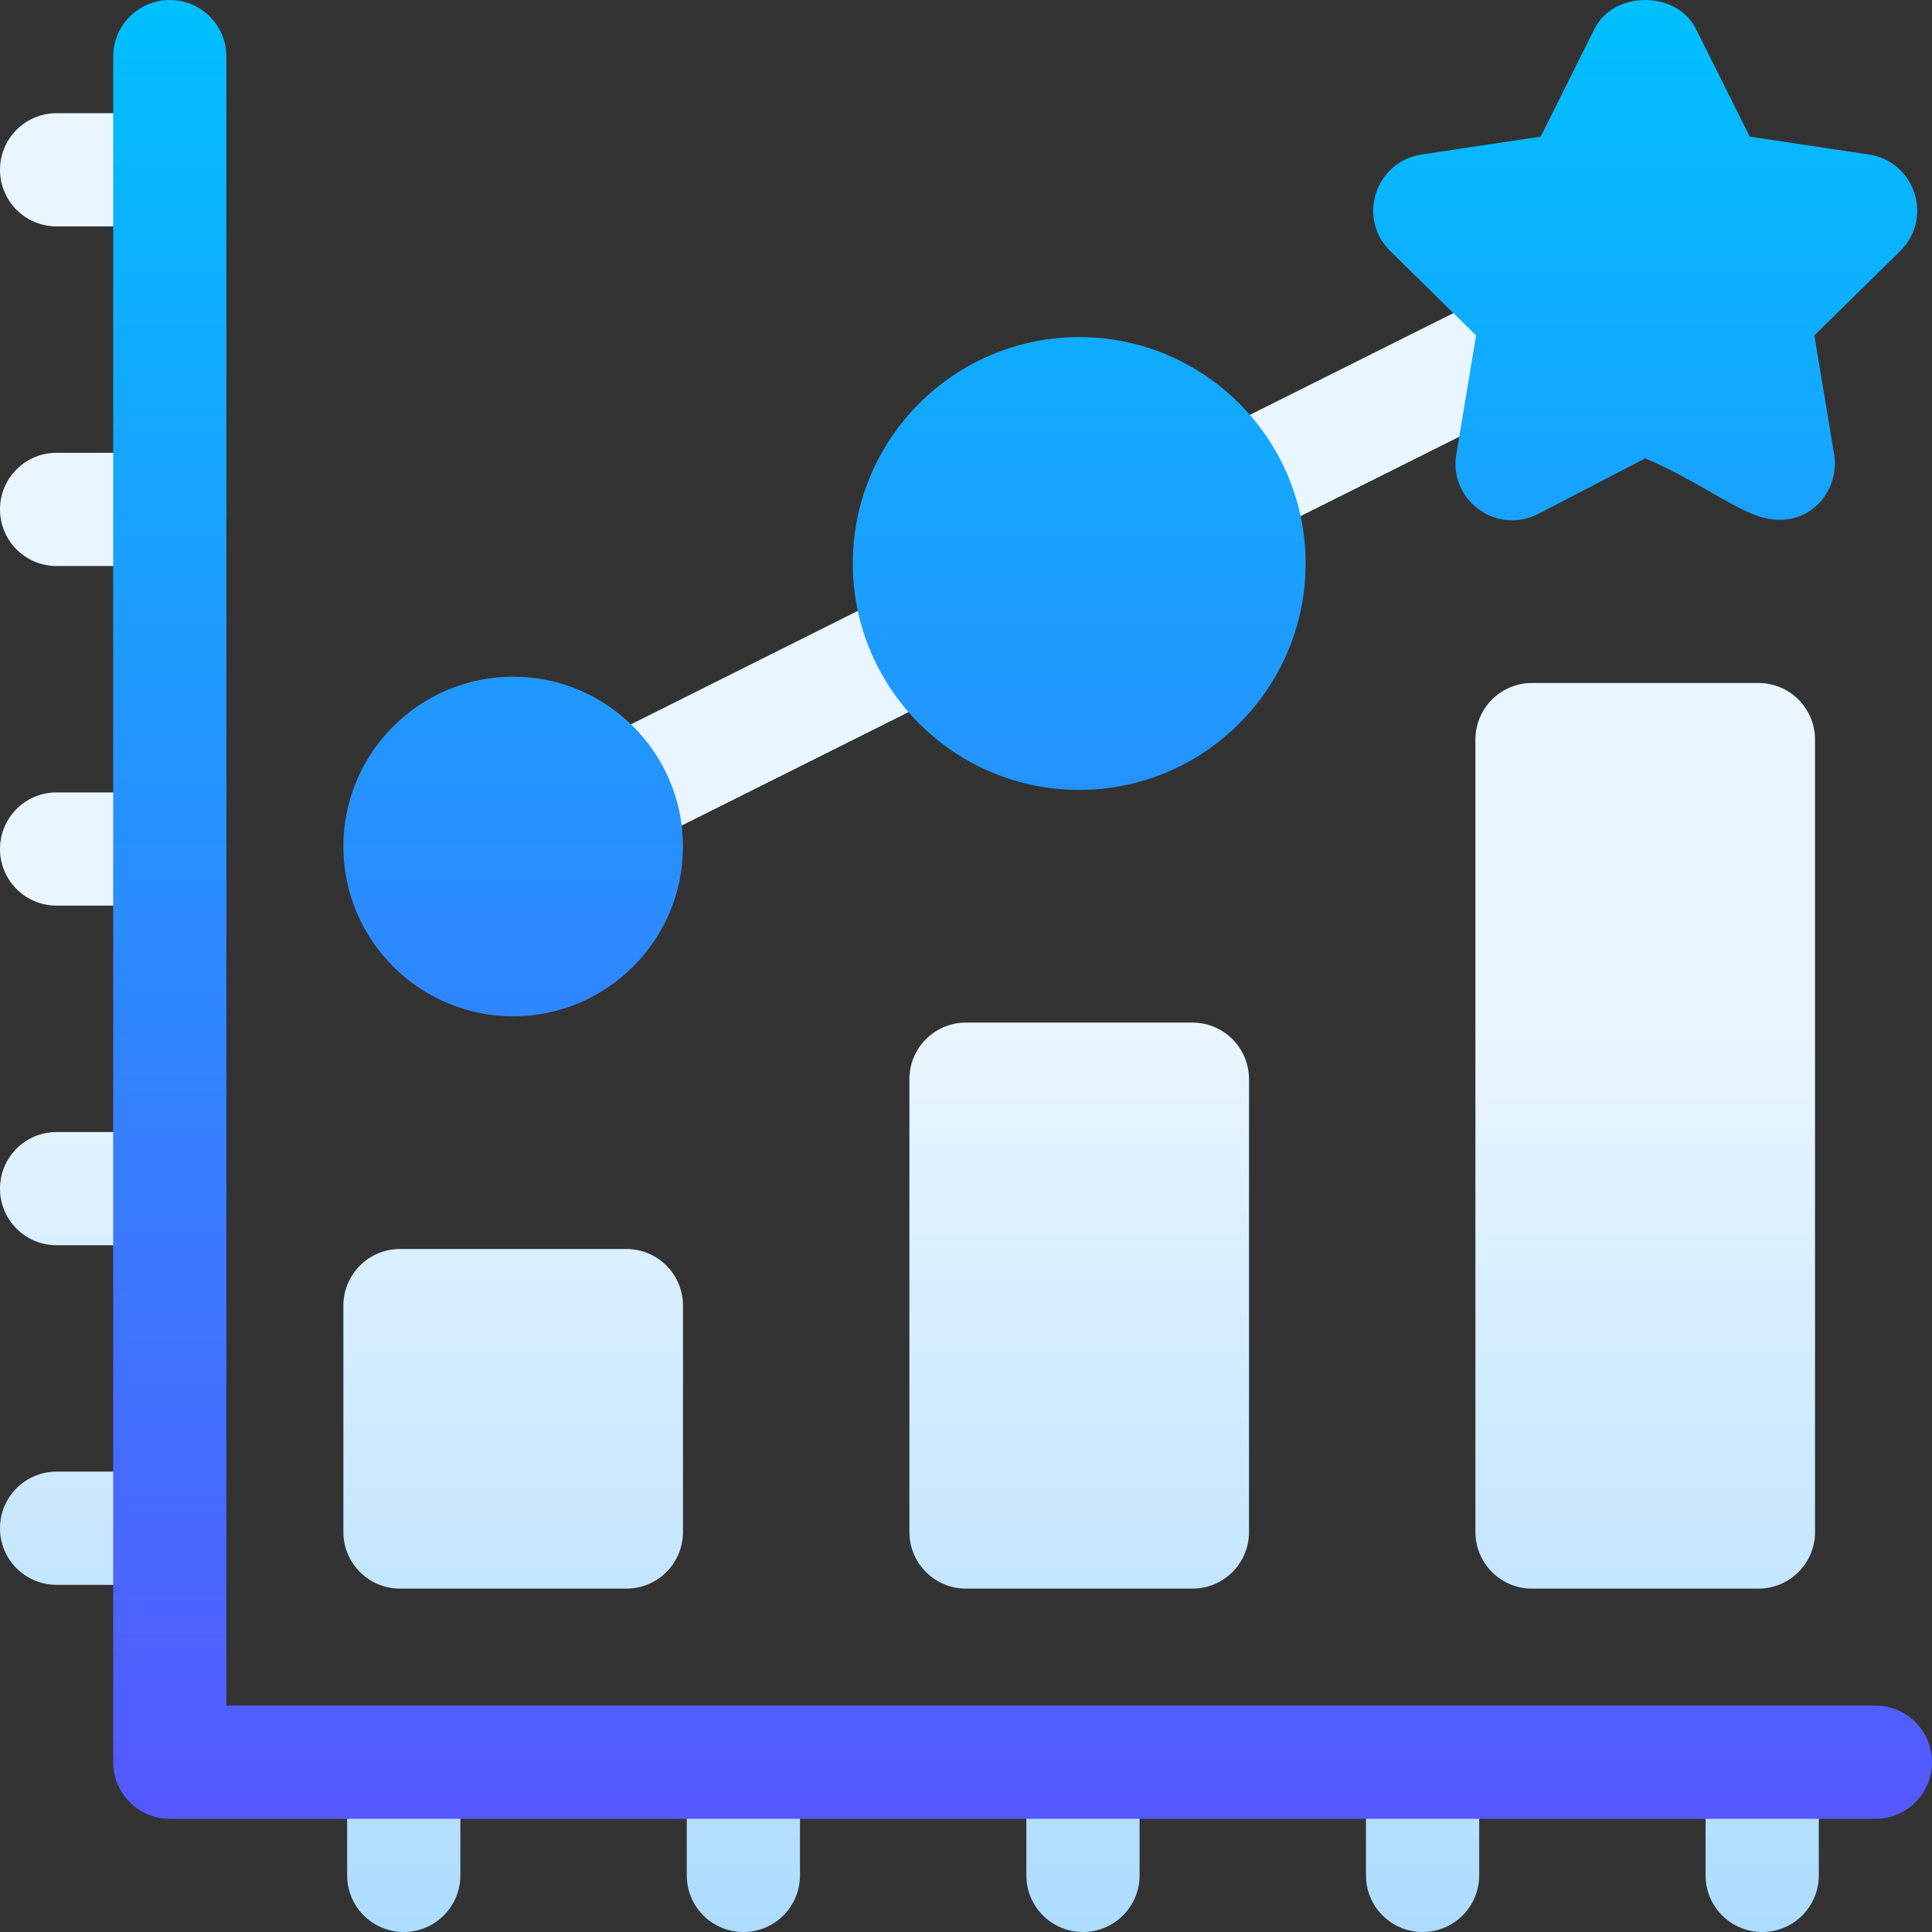 <?xml version="1.0" encoding="UTF-8" standalone="no"?>
<svg data-id="Capa_1" enable-background="new 0 0 512 512" height="512" viewBox="0 0 512 512" width="512" xmlns="http://www.w3.org/2000/svg" xmlns:xlink="http://www.w3.org/1999/xlink"><rect x="0" y="0" width="512" height="512" fill="#333333" stroke="none"/><linearGradient id="SVGID_1_" gradientTransform="matrix(1 0 0 -1 0 512)" gradientUnits="userSpaceOnUse" x1="241" x2="241" y1="0" y2="482"><stop offset="0" stop-color="#addcff"/><stop offset=".503" stop-color="#eaf6ff"/><stop offset="1" stop-color="#eaf6ff"/></linearGradient><linearGradient id="SVGID_2_" gradientTransform="matrix(1 0 0 -1 0 512)" gradientUnits="userSpaceOnUse" x1="271" x2="271" y1="30" y2="512"><stop offset="0" stop-color="#5558ff"/><stop offset="1" stop-color="#00c0ff"/></linearGradient><g><g id="Graph_2_"><g><g><path d="m169.545 224.333 82.91-41.455c7.412-3.706 10.415-12.715 6.709-20.127-3.721-7.427-12.7-10.4-20.127-6.709l-82.91 41.455c-7.412 3.706-10.415 12.715-6.709 20.127 3.688 7.355 12.64 10.428 20.127 6.709zm250.21-141.87c-3.691-7.412-12.729-10.371-20.127-6.709l-80.083 40.034c-7.412 3.706-10.415 12.715-6.709 20.127 3.646 7.312 12.603 10.446 20.127 6.709l80.083-40.034c7.412-3.706 10.415-12.715 6.709-20.127zm-374.755-52.463h-30c-8.291 0-15 6.709-15 15s6.709 15 15 15h30c8.291 0 15-6.709 15-15s-6.709-15-15-15zm0 90h-30c-8.291 0-15 6.709-15 15s6.709 15 15 15h30c8.291 0 15-6.709 15-15s-6.709-15-15-15zm0 90h-30c-8.291 0-15 6.709-15 15s6.709 15 15 15h30c8.291 0 15-6.709 15-15s-6.709-15-15-15zm0 90h-30c-8.291 0-15 6.709-15 15s6.709 15 15 15h30c8.291 0 15-6.709 15-15s-6.709-15-15-15zm0 90h-30c-8.291 0-15 6.709-15 15s6.709 15 15 15h30c8.291 0 15-6.709 15-15s-6.709-15-15-15zm62 62c-8.291 0-15 6.709-15 15v30c0 8.291 6.709 15 15 15s15-6.709 15-15v-30c0-8.291-6.709-15-15-15zm90 0c-8.291 0-15 6.709-15 15v30c0 8.291 6.709 15 15 15s15-6.709 15-15v-30c0-8.291-6.709-15-15-15zm90 0c-8.291 0-15 6.709-15 15v30c0 8.291 6.709 15 15 15s15-6.709 15-15v-30c0-8.291-6.709-15-15-15zm90 0c-8.291 0-15 6.709-15 15v30c0 8.291 6.709 15 15 15s15-6.709 15-15v-30c0-8.291-6.709-15-15-15zm90 0c-8.291 0-15 6.709-15 15v30c0 8.291 6.709 15 15 15s15-6.709 15-15v-30c0-8.291-6.709-15-15-15zm-301-121h-60c-8.291 0-15 6.709-15 15v60c0 8.291 6.709 15 15 15h60c8.291 0 15-6.709 15-15v-60c0-8.291-6.709-15-15-15zm150-60h-60c-8.291 0-15 6.709-15 15v120c0 8.291 6.709 15 15 15h60c8.291 0 15-6.709 15-15v-120c0-8.291-6.709-15-15-15zm165 135v-210c0-8.291-6.709-15-15-15h-60c-8.291 0-15 6.709-15 15v210c0 8.291 6.709 15 15 15h60c8.291 0 15-6.709 15-15z" fill="url(#SVGID_1_)"/></g></g><g><g><path d="m391.176 88.894-5.244 31.523c-2.023 12.107 10.643 21.437 21.709 15.776l28.359-14.721c12.668 5.379 21.479 12.061 29 14.964 13.425 5.182 22.762-5.881 21.068-16.019l-5.244-31.523 22.778-22.412c8.859-8.762 3.807-23.703-8.306-25.532l-31.596-4.746-14.282-28.579c-5.098-10.166-21.738-10.166-26.836 0l-14.282 28.579-31.597 4.746c-12.081 1.825-17.192 16.742-8.306 25.532zm105.824 363.106h-437v-437c0-8.291-6.709-15-15-15s-15 6.709-15 15v452c0 8.291 6.709 15 15 15h452c8.291 0 15-6.709 15-15s-6.709-15-15-15zm-361-182.667c24.814 0 45-20.186 45-45s-20.186-45-45-45-45 20.186-45 45 20.186 45 45 45zm150-60c33.091 0 60-26.909 60-60s-26.909-60-60-60-60 26.909-60 60 26.909 60 60 60z" fill="url(#SVGID_2_)"/></g></g></g></g></svg>